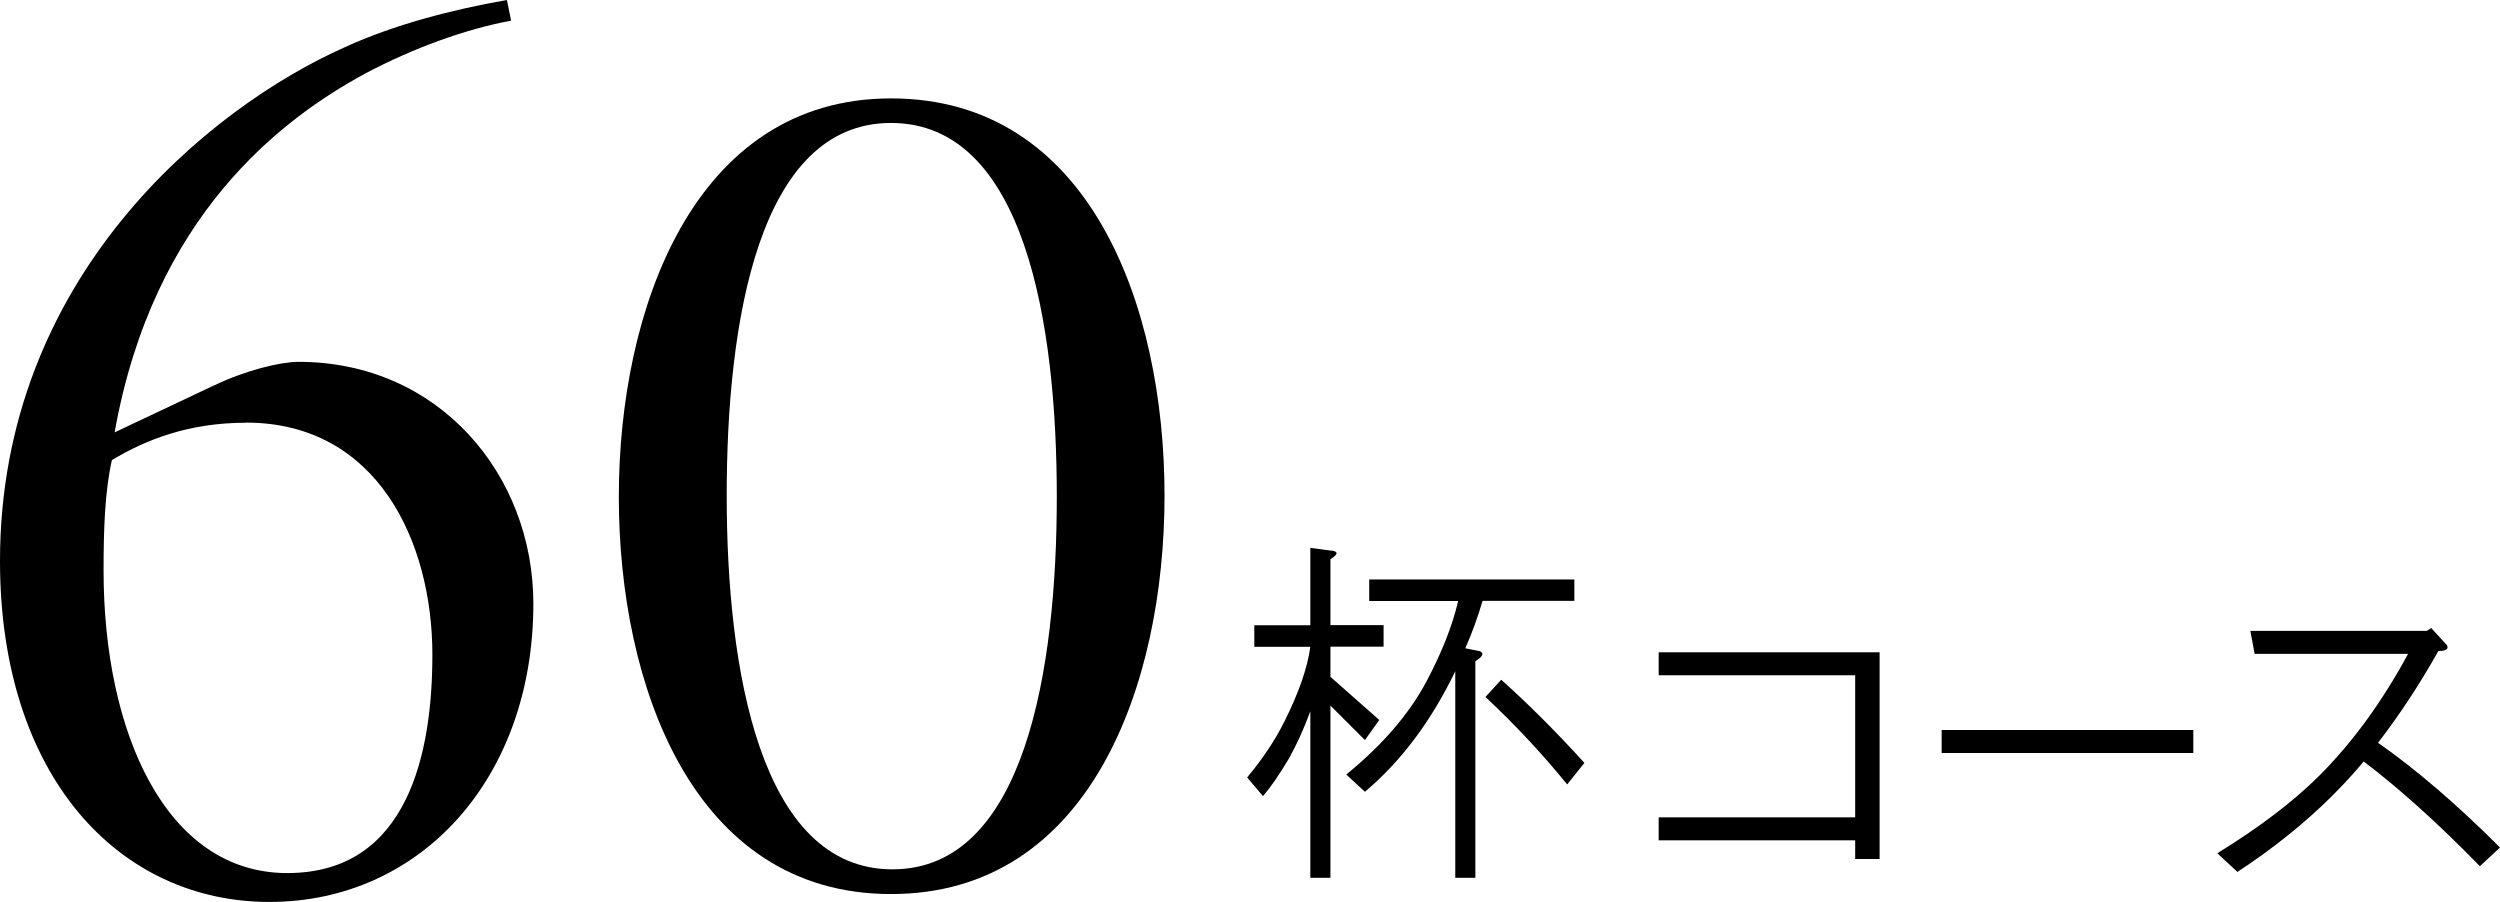 <?xml version="1.0" encoding="UTF-8"?><svg id="_イヤー_2" xmlns="http://www.w3.org/2000/svg" viewBox="0 0 174.04 62.8"><g id="_イヤー_1-2"><path d="M14.91,26.83c2.21-1.06,4.62-1.64,5.87-1.64,9.81,0,16.35,7.89,16.35,16.83,0,12.21-7.89,20.77-18.37,20.77S0,54.05,0,39.05C0,19.33,14.52,7.5,24.04,3.27c3.37-1.54,7.41-2.6,11.25-3.27l.29,1.44c-3.17,.58-6.83,1.92-10.1,3.65-5.87,3.17-14.81,9.91-17.5,25.01l6.92-3.27Zm2.21,2.6c-3.94,0-6.92,1.15-9.33,2.6-.48,2.12-.58,4.71-.58,7.69,0,11.25,4.33,21.06,12.79,21.06s10.1-8.46,10.1-15.2c0-7.89-3.85-16.16-12.98-16.16Z"/><path d="M62.03,6.85c13.85,0,19.04,14.47,19.04,27.65s-5.19,27.74-19.04,27.74-18.95-14.64-18.95-27.65S48.28,6.85,62.03,6.85Zm0,1.71c-9.23,0-11.44,13.87-11.44,25.94s2.31,26.02,11.54,26.02,11.44-13.95,11.44-25.94-2.21-26.02-11.54-26.02Z"/><path d="M92.72,38.33c.46,.07,.43,.27-.1,.6v4.59h3.7v1.5h-3.7v2.1l3.4,3-1,1.4-2.4-2.4v11.99h-1.4v-11.59c-.47,1.27-.97,2.36-1.5,3.3-.67,1.13-1.27,2-1.8,2.6l-1.1-1.3c1.06-1.26,1.93-2.56,2.6-3.9,1-2,1.6-3.73,1.8-5.19h-3.9v-1.5h3.9v-5.39l1.5,.2Zm16.88,2v1.5h-6.39c-.33,1.13-.73,2.23-1.2,3.3l1,.2c.33,.13,.23,.37-.3,.7v15.08h-1.4v-14.38c-1.67,3.46-3.76,6.26-6.29,8.39l-1.3-1.2c2.53-2.06,4.39-4.23,5.59-6.49,1.06-2,1.8-3.86,2.2-5.59h-6.19v-1.5h14.28Zm-5.09,6.99c1.93,1.73,3.86,3.66,5.79,5.79l-1.2,1.5c-1.67-2.06-3.56-4.1-5.69-6.09l1.1-1.2Z"/><path d="M130.85,45.42v14.38h-1.7v-1.3h-13.68v-1.6h13.68v-9.89h-13.68v-1.6h15.38Z"/><path d="M152.69,50.82v1.6h-17.52v-1.6h17.52Z"/><path d="M156.96,45.52l-.3-1.6h12.29l.3-.2,1.1,1.2c.13,.27-.07,.4-.6,.4-1.27,2.26-2.66,4.39-4.2,6.39,2.66,1.86,5.49,4.29,8.49,7.29l-1.4,1.3c-2.93-3-5.63-5.43-8.09-7.29-.6,.73-1.33,1.53-2.2,2.4-1.87,1.86-4.06,3.63-6.59,5.29l-1.4-1.3c2.93-1.8,5.29-3.6,7.09-5.39,2.33-2.33,4.39-5.16,6.19-8.49h-10.69Z"/></g></svg>